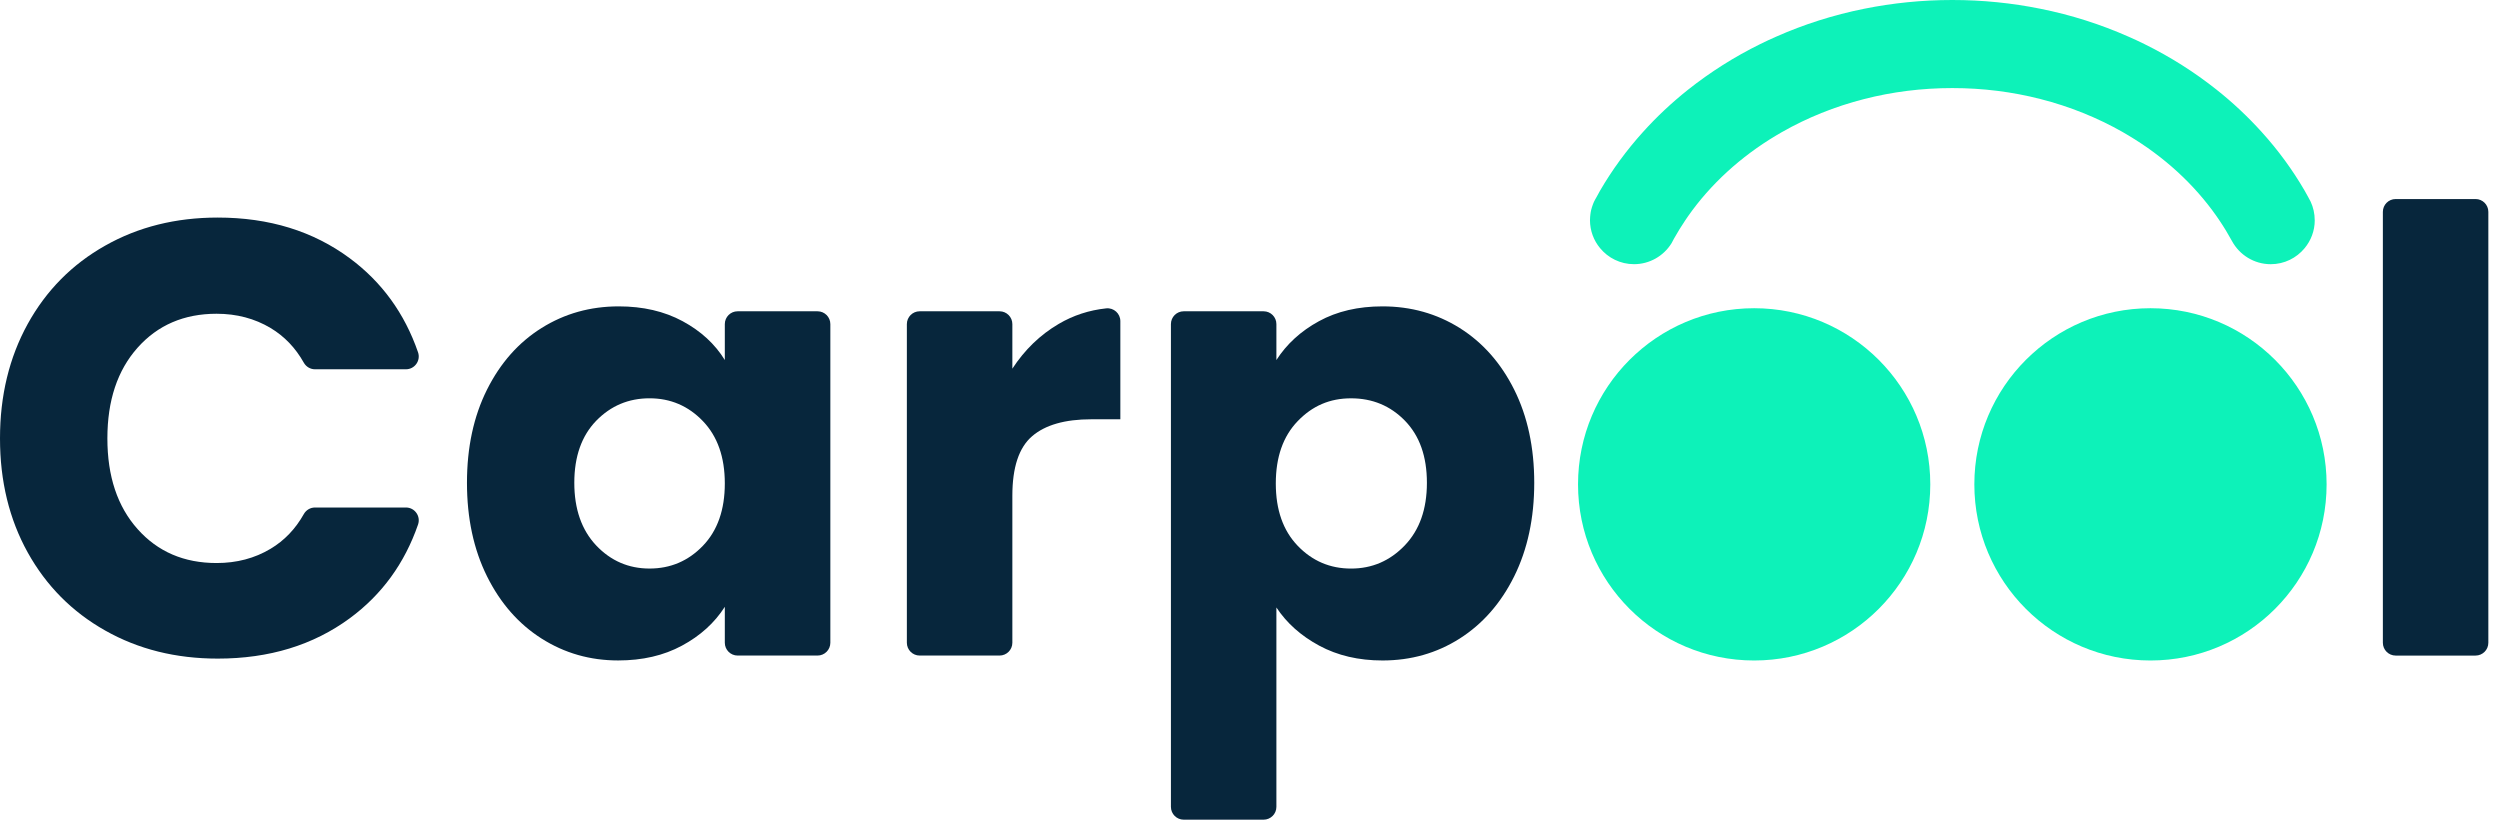 <svg width="122" height="40" viewBox="0 0 122 40" fill="none" xmlns="http://www.w3.org/2000/svg">
<path d="M1.352 15.809C2.256 14.174 3.516 12.898 5.133 11.987C6.748 11.073 8.58 10.617 10.626 10.617C13.134 10.617 15.284 11.279 17.07 12.604C18.634 13.762 19.743 15.291 20.4 17.191C20.541 17.597 20.238 18.021 19.809 18.021H15.371C15.145 18.021 14.938 17.898 14.827 17.701C14.42 16.975 13.878 16.41 13.202 16.005C12.428 15.544 11.551 15.311 10.569 15.311C8.981 15.311 7.697 15.865 6.715 16.967C5.73 18.072 5.24 19.547 5.24 21.395C5.24 23.242 5.73 24.717 6.715 25.82C7.698 26.924 8.981 27.476 10.569 27.476C11.552 27.476 12.428 27.245 13.202 26.782C13.878 26.379 14.42 25.812 14.827 25.086C14.938 24.889 15.145 24.766 15.372 24.766H19.809C20.239 24.766 20.541 25.19 20.401 25.596C19.744 27.494 18.635 29.018 17.071 30.17C15.285 31.484 13.136 32.14 10.627 32.14C8.581 32.14 6.749 31.684 5.134 30.77C3.517 29.859 2.258 28.587 1.354 26.963C0.451 25.337 0 23.482 0 21.395C0 19.307 0.451 17.445 1.352 15.809Z" fill="#07263C"/>
<path d="M23.765 19.016C24.419 17.709 25.307 16.708 26.431 16.005C27.555 15.302 28.81 14.951 30.194 14.951C31.378 14.951 32.416 15.191 33.311 15.674C34.203 16.156 34.891 16.788 35.371 17.57V15.816C35.371 15.47 35.651 15.191 35.996 15.191H39.896C40.241 15.191 40.521 15.47 40.521 15.816V31.366C40.521 31.711 40.241 31.991 39.896 31.991H35.996C35.651 31.991 35.371 31.711 35.371 31.366V29.612C34.871 30.396 34.172 31.028 33.279 31.508C32.386 31.991 31.348 32.23 30.165 32.23C28.797 32.23 27.555 31.875 26.431 31.163C25.307 30.449 24.419 29.438 23.765 28.122C23.114 26.809 22.788 25.288 22.788 23.56C22.788 21.833 23.114 20.319 23.765 19.016ZM34.303 20.552C33.59 19.809 32.722 19.437 31.698 19.437C30.674 19.437 29.807 19.802 29.094 20.534C28.383 21.27 28.026 22.277 28.026 23.56C28.026 24.844 28.383 25.863 29.094 26.618C29.807 27.37 30.676 27.745 31.698 27.745C32.72 27.745 33.59 27.375 34.303 26.633C35.016 25.891 35.371 24.876 35.371 23.592C35.371 22.309 35.015 21.294 34.303 20.552Z" fill="#07263C"/>
<path d="M51.662 15.809C52.373 15.39 53.147 15.137 53.983 15.048C54.352 15.009 54.673 15.301 54.673 15.671V20.461H53.257C51.973 20.461 51.008 20.735 50.365 21.289C49.723 21.841 49.403 22.808 49.403 24.192V31.366C49.403 31.711 49.123 31.991 48.778 31.991H44.88C44.535 31.991 44.255 31.711 44.255 31.366V15.816C44.255 15.47 44.535 15.191 44.88 15.191H48.778C49.123 15.191 49.403 15.47 49.403 15.816V17.991C50.005 17.068 50.758 16.34 51.662 15.809H51.662Z" fill="#07263C"/>
<path d="M64.366 15.674C65.248 15.191 66.281 14.951 67.467 14.951C68.852 14.951 70.106 15.302 71.231 16.005C72.352 16.709 73.242 17.711 73.894 19.016C74.545 20.32 74.871 21.837 74.871 23.561C74.871 25.285 74.545 26.809 73.894 28.123C73.242 29.438 72.352 30.45 71.231 31.163C70.106 31.877 68.852 32.231 67.467 32.231C66.301 32.231 65.274 31.991 64.38 31.509C63.488 31.028 62.791 30.406 62.288 29.644V39.375C62.288 39.72 62.009 40 61.663 40H57.766C57.42 40 57.141 39.72 57.141 39.375V15.816C57.141 15.471 57.42 15.191 57.766 15.191H61.663C62.009 15.191 62.288 15.471 62.288 15.816V17.57C62.791 16.789 63.481 16.156 64.366 15.674ZM68.565 20.535C67.852 19.802 66.975 19.438 65.931 19.438C64.888 19.438 64.04 19.81 63.327 20.552C62.613 21.294 62.259 22.306 62.259 23.593C62.259 24.88 62.614 25.891 63.327 26.634C64.04 27.376 64.907 27.746 65.931 27.746C66.956 27.746 67.827 27.371 68.55 26.619C69.273 25.864 69.633 24.848 69.633 23.561C69.633 22.274 69.277 21.27 68.565 20.535Z" fill="#07263C"/>
<path d="M121.431 10.338V31.367C121.431 31.712 121.152 31.992 120.806 31.992H116.909C116.563 31.992 116.284 31.712 116.284 31.367V10.338C116.284 9.993 116.563 9.713 116.909 9.713H120.806C121.152 9.713 121.431 9.993 121.431 10.338Z" fill="#07263C"/>
<path d="M112.96 10.745C112.96 11.266 112.772 11.744 112.463 12.114C112.071 12.59 111.477 12.893 110.812 12.893C109.998 12.893 109.286 12.437 108.923 11.767C108.733 11.418 108.526 11.077 108.3 10.744C108.257 10.679 108.212 10.613 108.166 10.548C107.073 8.99 105.603 7.644 103.868 6.61C103.776 6.554 103.683 6.498 103.589 6.446C102.364 5.748 101.013 5.2 99.571 4.832C98.209 4.483 96.767 4.298 95.273 4.298C93.78 4.298 92.337 4.483 90.976 4.832C89.534 5.2 88.182 5.748 86.958 6.446C86.864 6.497 86.769 6.554 86.678 6.61C84.943 7.645 83.473 8.99 82.38 10.548C82.335 10.613 82.289 10.679 82.246 10.744C82.048 11.037 81.862 11.34 81.69 11.646C81.649 11.716 81.612 11.788 81.577 11.859C81.572 11.866 81.566 11.875 81.561 11.885C81.18 12.49 80.505 12.892 79.74 12.892C79.071 12.892 78.475 12.586 78.083 12.108C77.776 11.74 77.591 11.262 77.591 10.743C77.591 10.687 77.594 10.633 77.599 10.577C77.599 10.552 77.602 10.528 77.607 10.502V10.496H77.605C77.605 10.496 77.607 10.494 77.607 10.491C77.609 10.466 77.612 10.44 77.618 10.416C77.618 10.408 77.62 10.397 77.62 10.389C77.623 10.381 77.623 10.37 77.626 10.363C77.633 10.306 77.648 10.25 77.663 10.193C77.663 10.188 77.665 10.182 77.669 10.177C77.68 10.131 77.693 10.083 77.712 10.04C77.714 10.032 77.717 10.023 77.719 10.016C77.733 9.975 77.746 9.938 77.762 9.903C77.77 9.879 77.781 9.858 77.792 9.836C77.803 9.815 77.811 9.795 77.824 9.774L77.826 9.772C77.829 9.766 77.832 9.759 77.834 9.753C77.853 9.713 77.877 9.673 77.904 9.63C77.904 9.627 77.904 9.624 77.909 9.622C77.966 9.517 78.022 9.409 78.081 9.308C78.672 8.29 79.373 7.334 80.173 6.447C80.842 5.703 81.581 5.01 82.379 4.376C83.453 3.524 84.633 2.775 85.903 2.149C86.159 2.023 86.416 1.902 86.677 1.789C88.027 1.19 89.467 0.73 90.974 0.427C92.358 0.148 93.794 0 95.272 0H95.274C96.751 0 98.188 0.148 99.569 0.427C101.076 0.728 102.516 1.19 103.866 1.787C104.13 1.902 104.39 2.023 104.645 2.149C105.913 2.773 107.092 3.522 108.164 4.373C108.965 5.007 109.703 5.703 110.375 6.447C111.173 7.328 111.873 8.284 112.462 9.297C112.523 9.399 112.577 9.506 112.637 9.611C112.639 9.616 112.644 9.624 112.648 9.63C112.65 9.635 112.653 9.637 112.653 9.643C112.672 9.673 112.688 9.705 112.704 9.737C112.709 9.748 112.715 9.755 112.72 9.766C112.733 9.791 112.747 9.815 112.758 9.839C112.758 9.839 112.76 9.839 112.76 9.841C112.887 10.116 112.958 10.422 112.958 10.744L112.96 10.745Z" fill="#0DF2B9"/>
<path d="M85.603 32.232C90.35 32.232 94.198 28.384 94.198 23.637C94.198 18.89 90.35 15.041 85.603 15.041C80.856 15.041 77.008 18.89 77.008 23.637C77.008 28.384 80.856 32.232 85.603 32.232Z" fill="#0DF2B9"/>
<path d="M104.943 32.232C109.69 32.232 113.538 28.384 113.538 23.637C113.538 18.89 109.69 15.041 104.943 15.041C100.196 15.041 96.348 18.89 96.348 23.637C96.348 28.384 100.196 32.232 104.943 32.232Z" fill="#0DF2B9"/>
</svg>
